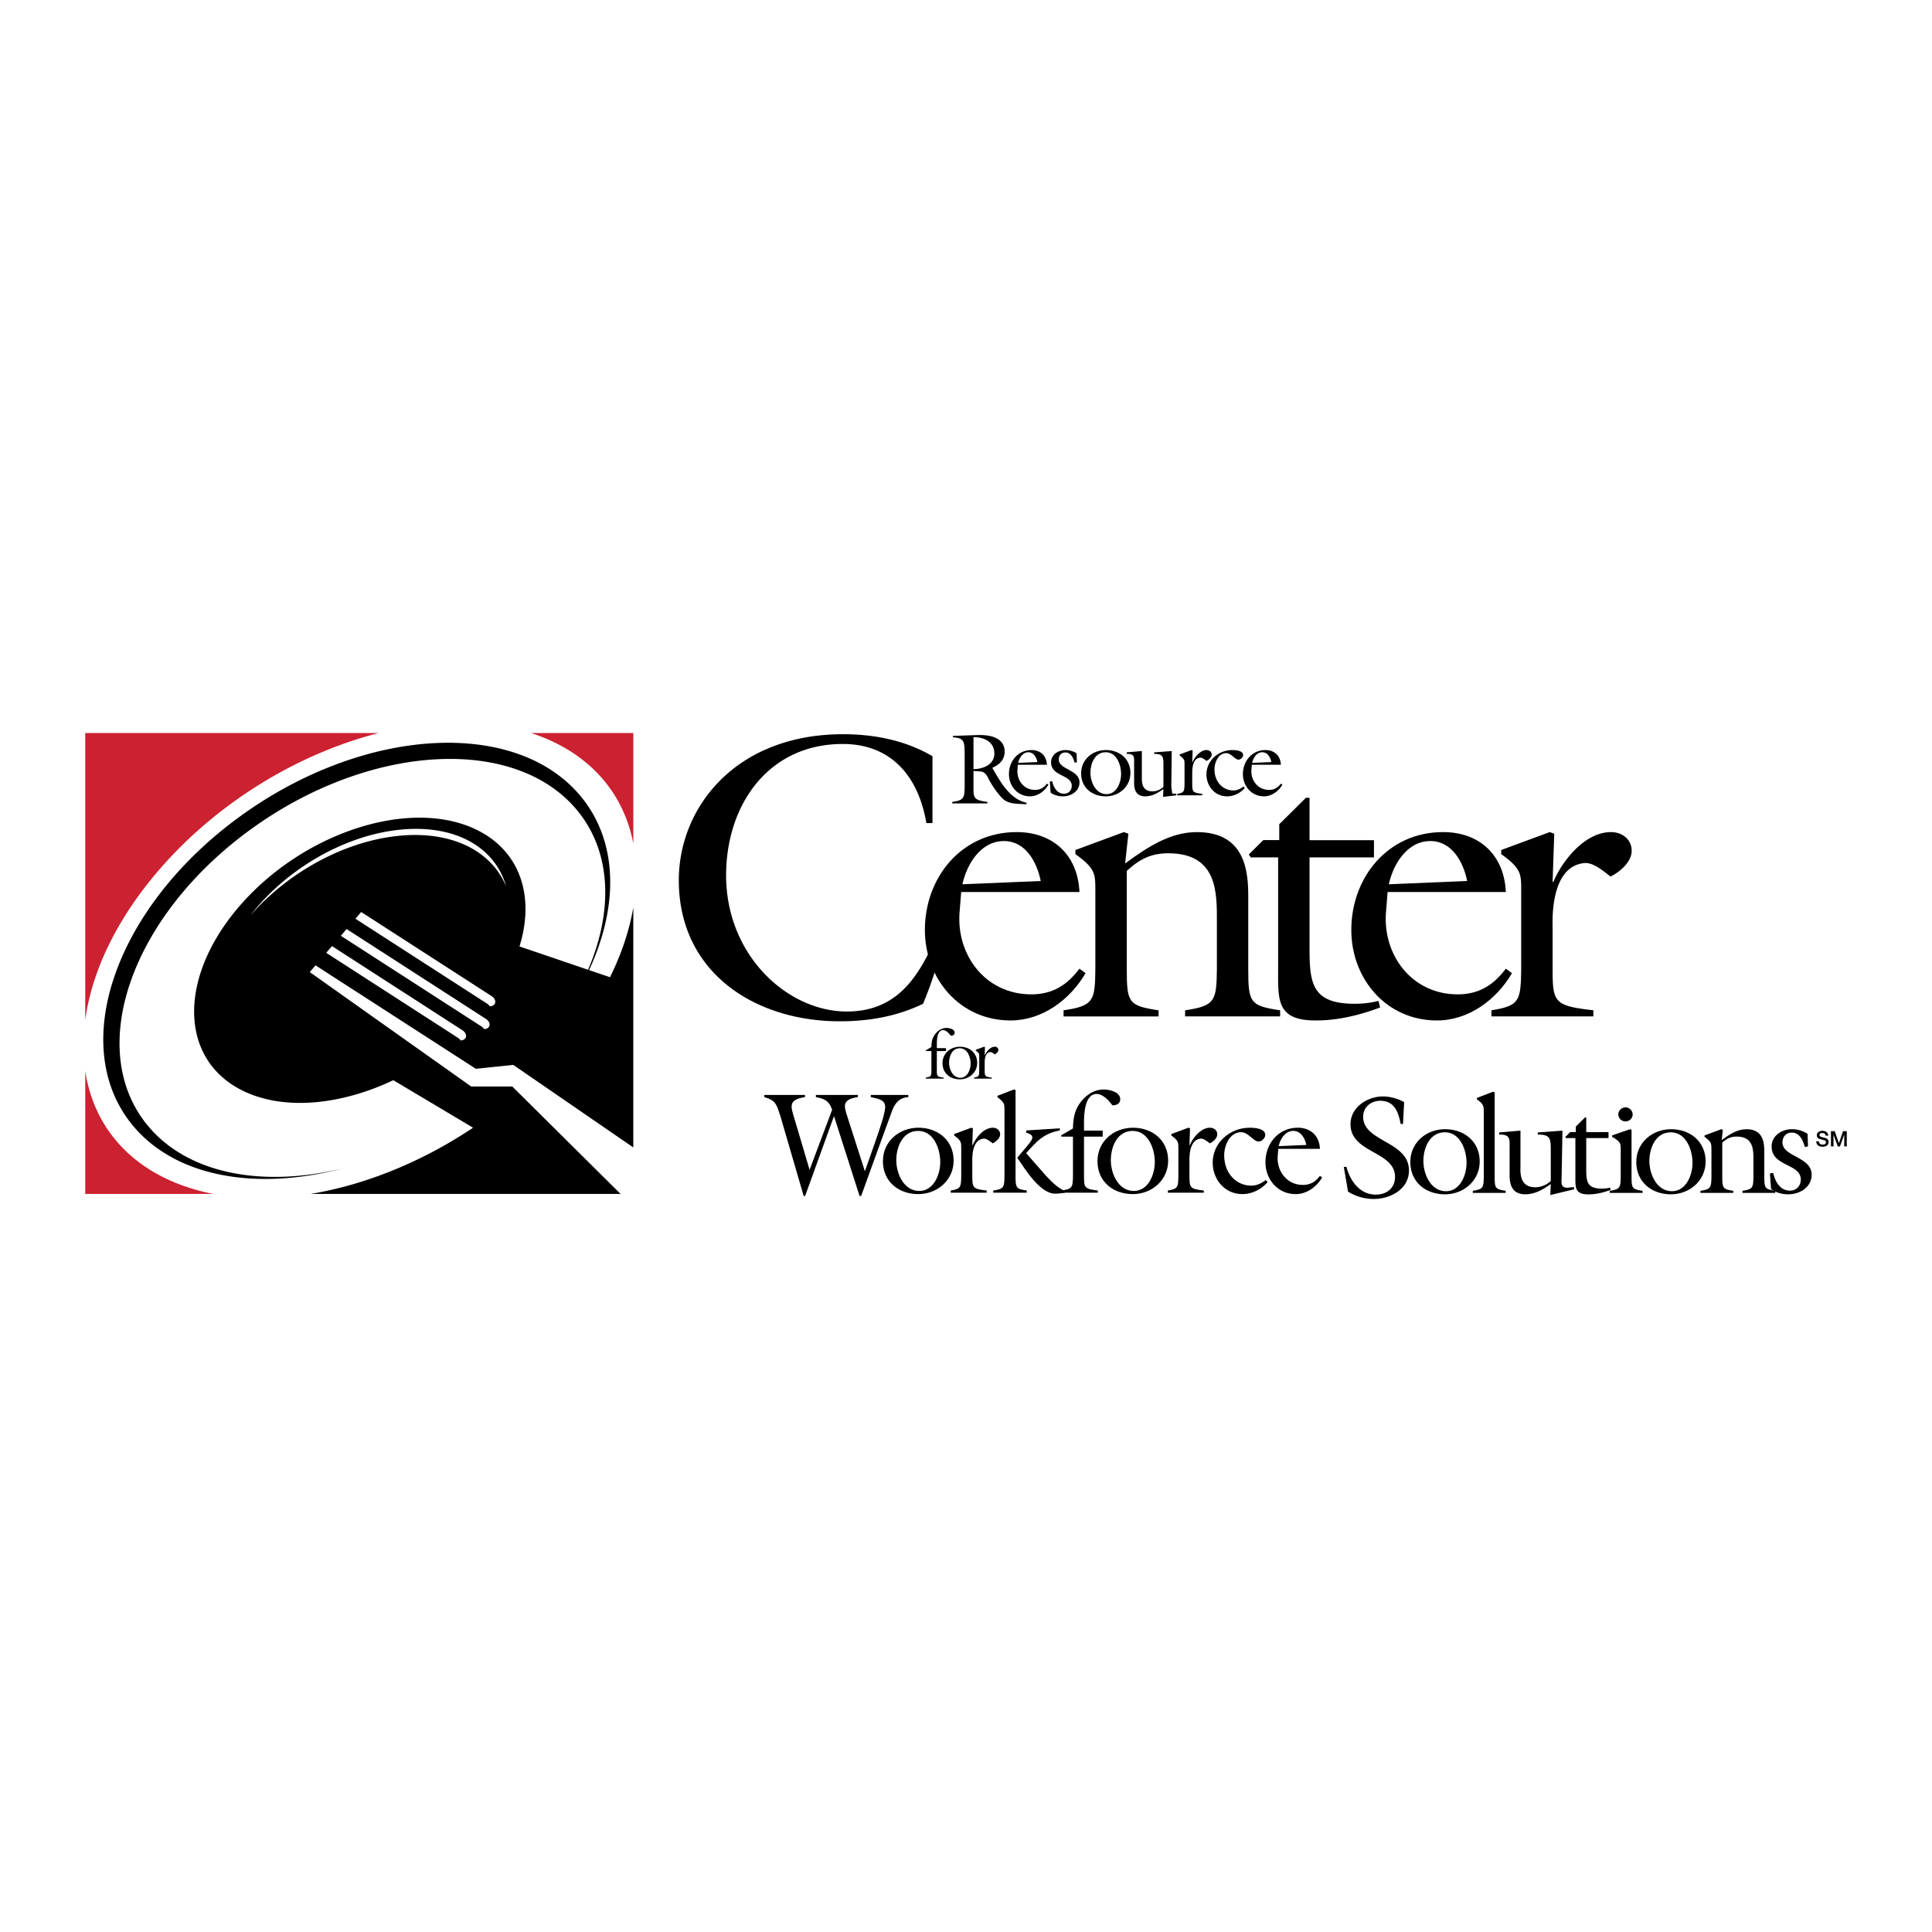 <svg xmlns="http://www.w3.org/2000/svg" width="2500" height="2500" viewBox="0 0 192.756 192.756"><g fill-rule="evenodd" clip-rule="evenodd"><path fill="#fff" d="M0 0h192.756v192.756H0V0z"/><path d="M54.956 73.899c4.63 2.119 7.377 5.805 8.23 10.262V73.133h-10.21a18.43 18.43 0 0 1 1.98.766zM15.963 86.681c5.886-6.768 13.94-11.537 21.824-13.547H8.504v28.62c.661-4.837 3.139-10.106 7.459-15.073zM16.841 117.717c-4.839-2.215-7.625-6.142-8.337-10.874v12.273h12.784a19.524 19.524 0 0 1-4.447-1.399z" fill="#cc2131"/><path d="M61.912 119.116L51.11 108.399h-4.099L30.905 96.985l.575-.672 15.996 10.32 3.734-.387 11.975 8.234V90.533c-.386 2.26-1.157 4.605-2.326 6.964l-2.087-.71c2.927-6.313 2.917-12.687-.723-17.206-6.417-7.97-21.673-7.14-34.075 1.854-12.402 8.995-17.254 22.748-10.836 30.718 4.276 5.31 12.473 6.708 21.137 4.396-8.07 1.987-15.639.588-19.634-4.372-6.15-7.638-1.502-20.817 10.383-29.436s26.506-9.415 32.655-1.778c3.353 4.164 3.482 9.972.995 15.791l-6.846-2.329c1.571-5.045.049-9.661-4.508-11.748-6.6-3.021-17.062.41-23.371 7.66-6.308 7.254-6.071 15.582.526 18.603 4.077 1.866 9.629 1.269 14.765-1.169l7.958 4.74c-5.103 3.418-10.768 5.705-16.205 6.605h30.919zm-15.509-15.498c-.102.119-.269.181-.453.182a.863.863 0 0 0-.262-.259l-13.14-8.477.575-.671 13.011 8.394c.348.224.469.597.269.831zm2.346-1.127c-.102.119-.267.179-.45.181a.869.869 0 0 0-.262-.261l-14.031-9.049.575-.672 13.902 8.968c.346.225.47.596.266.833zm.565-2.277c-.101.12-.27.18-.451.182a.867.867 0 0 0-.263-.259l-13.14-8.476.574-.672 13.015 8.393c.347.224.467.597.265.832zm-24.351-8.859c3.427-4.454 9.097-7.91 14.735-8.554 5.638-.644 9.698 1.703 10.8 5.639-1.474-3.582-5.513-5.646-10.969-5.022-5.46.623-10.946 3.775-14.566 7.937zM93.033 82.12h-.61c-.774-4.597-3.459-7.893-8.341-7.893-7.447 0-11.638 6.105-11.638 13.102 0 8.014 6.144 13.589 12.042 13.589 5.331 0 7.447-3.904 9.277-8.301l.571.246c-.491 2.48-1.263 4.92-2.238 7.283-2.605 1.261-5.413 1.749-8.301 1.749-8.504 0-16.071-4.881-16.071-14.077 0-7.242 5.656-14.566 16.396-14.566 3.091 0 6.226.61 8.912 2.197v6.671h.001z"/><path d="M96.02 88.224c.448-2.034 1.832-4.313 4.152-4.313 2.154 0 3.293 2.115 3.66 3.986l-7.812.327zm-.122.772h11.799c-.162-3.662-2.604-5.978-6.266-5.978-5.491 0-9.155 4.513-9.155 9.765 0 4.879 3.499 9.029 8.545 9.029 3.172 0 5.939-2.074 7.486-4.718l-.611-.449c-1.219 1.631-2.684 2.563-4.799 2.563-4.598 0-7.488-3.948-7.162-8.177l.163-2.035z"/><path d="M109.283 88.916c0-1.709.043-2.239-1.992-3.704v-.406l4.84-1.788.449.161-.326 2.97c2.32-1.709 4.557-3.13 7.164-3.13 4.881 0 5.121 4.026 5.121 6.428v7.241c0 3.334.166 3.662 3.178 4.109v.61h-9.48v-.61c3.01-.447 3.131-.935 3.172-4.109v-4.679c0-2.85.121-6.877-4.842-6.877-1.668 0-2.807.531-4.148 1.75v9.807c0 3.334.162 3.662 3.172 4.109v.61h-9.479v-.61c3.01-.447 3.135-.935 3.172-4.109v-7.773h-.001zM138.561 88.224c.449-2.034 1.838-4.313 4.152-4.313 2.158 0 3.295 2.115 3.664 3.986l-7.816.327zm-.12.772h11.797c-.162-3.662-2.602-5.978-6.266-5.978-5.49 0-9.152 4.513-9.152 9.765 0 4.879 3.498 9.029 8.543 9.029 3.174 0 5.941-2.074 7.486-4.718l-.611-.449c-1.219 1.631-2.686 2.563-4.801 2.563-4.596 0-7.486-3.948-7.158-8.177l.162-2.035z"/><path d="M154.904 96.687c0 3.334.164 3.662 4.066 4.109v.61h-10.172v-.61c2.809-.447 2.93-.935 2.971-4.109v-7.771c0-1.709.041-2.239-1.994-3.704v-.406l4.842-1.788.451.161-.164 4.804h.08c.896-2.161 3.174-4.964 5.736-4.964 1.139 0 2.074.731 2.074 1.869 0 1.099-1.178 2.115-2.113 2.564-.691-.529-1.711-1.425-2.607-1.343-3.457.326-3.17 5.859-3.17 6.47v4.108zM137.529 99.861a9.516 9.516 0 0 1-2.4.284c-4.434 0-4.477-2.278-4.477-5.9V85.54h6.428v-1.712h-6.428v-4.232h-.363l-2.658 2.639v1.581h-1.592l-1.449 1.439.203.286h2.727v11.065c0 3.132-.203 5.206 3.744 5.206 2.238 0 4.395-.528 6.428-1.298l-.163-.653zM92.354 104.798l.572-.333c.006-.415.055-.795.281-1.154.268-.422.704-.755 1.219-.755.276 0 .818.113.818.479 0 .228-.198.304-.388.299-.169-.241-.466-.559-.775-.559-.57 0-.612.973-.612 1.373v.424h.917v.295h-.917v1.932c0 .577.027.634.675.712v.104h-1.781v-.104c.535-.078.557-.161.564-.712v-1.932h-.572v-.069h-.001z"/><path d="M96.842 106.113c0 .606-.317 1.417-1.028 1.417-.761 0-1.127-.854-1.127-1.509 0-.646.309-1.437 1.069-1.437.769.001 1.086.882 1.086 1.529zm.654-.069c0-.993-.766-1.614-1.724-1.614-.946 0-1.741.67-1.741 1.642 0 1 .768 1.614 1.732 1.614.931 0 1.733-.685 1.733-1.642z"/><path d="M98.242 106.798c0 .577.027.634.703.712v.104h-1.762v-.104c.488-.078.51-.161.516-.712v-1.346c0-.297.006-.388-.346-.642v-.071l.838-.31.078.028-.027.83h.014c.154-.371.549-.858.992-.858.199 0 .359.128.359.324 0 .192-.203.366-.367.444-.117-.092-.295-.249-.451-.232-.598.056-.547 1.014-.547 1.12v.713zM80.327 119.324h-.143l-2.338-8.017c-.358-1.045-.401-1.519-1.592-1.849v-.214h4.059v.214c-1.75.26-1.393.99-1.048 2.167l1.507 5.089 2.25-5.993c-.286-.876-.759-1.105-1.621-1.263v-.214h4.188v.214c-1.562.214-1.378.89-1.12 1.72l1.821 5.68 1.132-3.228c.245-.716.891-2.509.891-3.197 0-.7-.646-.803-1.435-.975v-.214h3.742v.214c-.859.056-1.29.543-1.593 1.306l-1.001 2.737-2.109 5.822h-.157l-2.552-7.972-2.881 7.973zM93.809 115.94c0 1.233-.644 2.882-2.093 2.882-1.548 0-2.294-1.735-2.294-3.068 0-1.32.631-2.923 2.18-2.923 1.563 0 2.207 1.79 2.207 3.109zm1.335-.143c0-2.021-1.564-3.284-3.512-3.284-1.925 0-3.543 1.361-3.543 3.341 0 2.035 1.563 3.283 3.53 3.283 1.89 0 3.525-1.39 3.525-3.34z"/><path d="M97.006 117.331c0 1.177.057 1.291 1.434 1.448v.216h-3.583v-.216c.989-.157 1.032-.331 1.045-1.448v-2.738c0-.603.016-.789-.703-1.305v-.144l1.707-.632.157.058-.057 1.692h.029c.316-.761 1.117-1.75 2.021-1.75.404 0 .73.259.73.662 0 .385-.414.742-.744.9-.242-.185-.604-.5-.916-.474-1.221.116-1.121 2.065-1.121 2.281v1.45h.001z"/><path d="M101.322 117.331c0 1.177.055 1.291 1.119 1.448v.216H99.1v-.216c1.061-.157 1.104-.331 1.117-1.448v-6.553c0-.601.016-.788-.703-1.306v-.143l1.65-.631.158.056v8.577zm4.416-4.761v.216c-1.576.299-2.252 1.004-3.355 2.266l1.92 2.192c.576.618 1.176 1.249 1.951 1.593v.158c-.33.043-.645.099-.977.099-1.533 0-3.039-2.509-3.785-3.585 1.449-1.762 2.064-2.136.891-2.507v-.216l3.355-.216z"/><path d="M105.889 113.259l1.162-.674c.014-.846.113-1.619.572-2.353.547-.86 1.436-1.533 2.48-1.533.559 0 1.664.229 1.664.974 0 .461-.4.618-.787.604-.346-.488-.947-1.133-1.578-1.133-1.162 0-1.25 1.978-1.25 2.796v.86h1.865v.601h-1.865v3.93c0 1.177.059 1.291 1.377 1.448v.216h-3.625v-.216c1.088-.157 1.131-.331 1.146-1.448v-3.93h-1.162v-.142h.001z"/><path d="M115.215 115.94c0 1.233-.645 2.882-2.094 2.882-1.547 0-2.293-1.735-2.293-3.068 0-1.32.629-2.923 2.178-2.923 1.564 0 2.209 1.79 2.209 3.109zm1.332-.143c0-2.021-1.561-3.284-3.512-3.284-1.922 0-3.539 1.361-3.539 3.341 0 2.035 1.561 3.283 3.525 3.283 1.893 0 3.526-1.39 3.526-3.34zM118.672 117.331c0 1.177.055 1.291 1.432 1.448v.216h-3.586v-.216c.992-.157 1.035-.331 1.049-1.448v-2.738c0-.603.016-.789-.703-1.305v-.144l1.707-.632.156.058-.055 1.692h.025c.316-.761 1.119-1.75 2.021-1.75.402 0 .73.259.73.662 0 .385-.414.742-.742.9-.244-.185-.604-.5-.918-.474-1.219.116-1.117 2.065-1.117 2.281v1.45h.001z"/><path d="M126.467 117.947c-.648.731-1.537 1.189-2.523 1.189-1.752 0-2.953-1.461-2.953-3.139 0-2.008 1.746-3.485 3.684-3.485.459 0 1.561.058 1.561.717 0 .315-.342.661-.672.661-.502 0-1.018-.933-1.736-.933-1.146 0-1.691 1.335-1.691 2.307 0 1.852 1.26 3.026 2.684 3.026.584 0 1-.214 1.473-.558l.173.215z"/><path d="M127.576 114.349c.156-.718.646-1.518 1.463-1.518.758 0 1.158.744 1.291 1.402l-2.754.116zm-.041.272h4.154c-.055-1.29-.914-2.108-2.207-2.108-1.936 0-3.227 1.592-3.227 3.441 0 1.722 1.234 3.183 3.012 3.183 1.119 0 2.094-.73 2.639-1.661l-.217-.16c-.428.573-.945.904-1.691.904-1.619 0-2.637-1.392-2.521-2.883l.058-.716zM139.977 112.136h-.232c-.234-1.178-.607-2.31-2.047-2.31-.926 0-1.695.639-1.695 1.596 0 2.513 4.57 2.424 4.57 5.355 0 1.874-1.857 2.846-3.527 2.846a4.824 4.824 0 0 1-2.553-.738l-.422-2.467h.264c.359 1.392 1.336 2.771 2.93 2.771 1.074 0 1.916-.64 1.916-1.771 0-2.584-4.441-2.352-4.441-5.254 0-1.698 1.684-2.771 3.236-2.771.74 0 1.48.217 2.117.564l-.116 2.179zM146.318 116.023c0 1.208-.633 2.825-2.051 2.825-1.521 0-2.254-1.701-2.254-3.01 0-1.293.619-2.868 2.141-2.868 1.532.001 2.164 1.759 2.164 3.053zm1.311-.14c0-1.983-1.535-3.222-3.451-3.222-1.879 0-3.469 1.336-3.469 3.276 0 1.998 1.531 3.22 3.457 3.22 1.859 0 3.463-1.363 3.463-3.274z"/><path d="M146.941 119.017v-.21c1.041-.155 1.082-.324 1.096-1.42v-6.427c0-.592.014-.773-.688-1.281v-.139l1.615-.619.158.057v8.409c0 1.151.053 1.265 1.096 1.42v.21h-3.277z"/><path d="M155.803 117.458c-.014.504-.125 1.04.561 1.04l.648-.058.057.211-2.393.577.045-1.099c-.76.549-1.59 1.027-2.547 1.027-1.588 0-1.561-1.446-1.561-2.04v-2.458c0-.985.129-1.478-1.041-1.465v-.209l2.125-.184v3.475c0 .576-.172 2.179 1.477 2.179.576 0 1.125-.239 1.547-.619v-3.023c0-1.224-.029-1.618-1.297-1.618v-.209l2.463-.184-.084 4.657zM160.6 119.017v-.21c1.041-.155 1.084-.324 1.1-1.42V114.7c0-.59.012-.772-.859-1.279v-.14l1.785-.62.154.057v4.669c0 1.151.057 1.265 1.098 1.42v.21H160.6zM162.893 111.202a.719.719 0 0 1-1.436 0c0-.393.324-.719.721-.719.39 0 .715.327.715.719z"/><path d="M168.863 116.023c0 1.208-.633 2.825-2.055 2.825-1.516 0-2.25-1.701-2.25-3.01 0-1.293.621-2.868 2.137-2.868 1.535.001 2.168 1.759 2.168 3.053zm1.309-.14c0-1.983-1.535-3.222-3.445-3.222-1.885 0-3.475 1.336-3.475 3.276 0 1.998 1.533 3.22 3.461 3.22 1.853 0 3.459-1.363 3.459-3.274z"/><path d="M170.75 114.7c0-.59.014-.772-.688-1.279v-.14l1.672-.62.152.057-.109 1.027c.799-.593 1.574-1.084 2.473-1.084 1.691 0 1.773 1.392 1.773 2.223v2.503c0 1.151.057 1.265 1.096 1.42v.21h-3.273v-.21c1.037-.155 1.082-.324 1.094-1.42v-1.617c0-.987.041-2.375-1.67-2.375-.58 0-.973.181-1.438.603v3.39c0 1.151.055 1.265 1.098 1.42v.21h-3.277v-.21c1.041-.155 1.084-.324 1.098-1.42V114.7h-.001z"/><path d="M180.385 114.377l-.309.057c-.199-.648-.508-1.434-1.309-1.434-.578 0-.928.421-.928.984 0 1.449 2.91 1.405 2.91 3.218 0 1.253-1.193 1.955-2.332 1.955-.621 0-1.227-.17-1.717-.52l-.113-1.561.326-.056c.195.856.672 1.771 1.67 1.771.648 0 1.082-.479 1.082-1.111 0-1.602-2.91-1.278-2.91-3.29 0-1.095 1.025-1.729 2.027-1.729a2.78 2.78 0 0 1 1.561.465l.042 1.251zM160.637 118.488c-.27.071-.549.099-.83.099-1.533 0-1.547-.787-1.547-2.037v-3.006h2.221v-.592h-2.221v-1.46h-.127l-.914.908v.547h-.555l-.498.497.07.1h.941v3.822c0 1.079-.072 1.798 1.293 1.798.773 0 1.518-.183 2.221-.451l-.054-.225zM97.125 73.548c1.051-.01 2.082.46 2.082 1.631 0 1.109-1.121 1.549-2.082 1.559v-3.19zm-.88 4.97c-.03 1.031-.04 1.332-1.241 1.491v.149h3.511v-.149c-1.371-.189-1.391-.391-1.391-1.491V76.91c.701.118 1.061-.121 1.461.708.211.431.73 1.312 1.391 2.001.578.601 1.359.57 2.42.621l.031-.15c-1.65-.34-2.611-2.061-3.383-3.412l-.049-.069c.721-.32 1.24-.799 1.24-1.641 0-.479-.199-1.709-2.721-1.63l-2.44.081v.139c1.121.101 1.17.33 1.17 1.861v3.099h.001z"/><path d="M101.582 76.111c.109-.501.449-1.06 1.02-1.06.531 0 .811.521.9.98l-1.92.08zm-.031.191h2.9c-.039-.9-.639-1.47-1.539-1.47-1.352 0-2.25 1.109-2.25 2.399 0 1.201.859 2.221 2.1 2.221.781 0 1.461-.51 1.84-1.161l-.15-.109c-.299.401-.66.629-1.18.629-1.129 0-1.84-.97-1.762-2.009l.041-.5zM107.441 76.051l-.219.041c-.139-.46-.359-1.021-.93-1.021-.41 0-.662.3-.662.7 0 1.032 2.072 1 2.072 2.291 0 .892-.85 1.391-1.66 1.391-.439 0-.869-.119-1.221-.371l-.08-1.11.229-.04c.141.611.482 1.26 1.191 1.26.461 0 .77-.34.77-.789 0-1.14-2.068-.912-2.068-2.342 0-.779.73-1.229 1.438-1.229.393 0 .791.109 1.111.328l.029.891zM111.854 77.223c0 .86-.449 2.009-1.461 2.009-1.08 0-1.6-1.209-1.6-2.139 0-.922.439-2.042 1.52-2.042 1.091 0 1.541 1.251 1.541 2.172zm.929-.102c0-1.409-1.09-2.289-2.451-2.289-1.34 0-2.469.948-2.469 2.329 0 1.422 1.09 2.292 2.459 2.292 1.323 0 2.461-.97 2.461-2.332z"/><path d="M116.863 78.232c-.01.36.043.603.1.959h.393l.002.157-1.318.155.033-.78c-.543.389-1.133.73-1.812.73-1.131 0-1.111-1.03-1.111-1.451v-1.751c0-.699.092-1.05-.738-1.04v-.15l1.51-.13v2.473c0 .408-.121 1.55 1.051 1.55.41 0 .799-.171 1.102-.44v-2.152c0-.87-.023-1.149-.924-1.149v-.15l1.752-.13-.04 3.299zM118.951 78.193c0 .821.041.899 1 1.009v.149h-2.5v-.149c.689-.11.719-.23.73-1.009V76.28c0-.419.01-.548-.49-.909v-.099l1.189-.44.111.04-.041 1.179h.02c.221-.53.781-1.219 1.412-1.219.279 0 .51.18.51.46 0 .269-.291.52-.52.629-.17-.131-.422-.35-.643-.331-.85.08-.779 1.442-.779 1.591v1.012h.001z"/><path d="M124.189 78.623c-.451.51-1.072.83-1.762.83-1.219 0-2.061-1.021-2.061-2.19 0-1.401 1.221-2.431 2.57-2.431.322 0 1.092.04 1.092.5 0 .22-.24.459-.471.459-.35 0-.711-.65-1.209-.65-.801 0-1.182.931-1.182 1.611 0 1.292.881 2.111 1.869 2.111.412 0 .701-.15 1.033-.391l.121.151z"/><path d="M124.924 76.111c.109-.501.449-1.06 1.02-1.06.531 0 .811.521.898.98l-1.918.08zm-.031.191h2.902c-.041-.9-.643-1.47-1.541-1.47-1.35 0-2.25 1.109-2.25 2.399 0 1.201.859 2.221 2.1 2.221.779 0 1.461-.51 1.842-1.161l-.15-.109c-.301.401-.66.629-1.182.629-1.129 0-1.84-.97-1.76-2.009l.039-.5zM181.473 113.872c0 .233.172.325.387.325.232 0 .32-.115.32-.23 0-.117-.064-.164-.125-.187-.107-.041-.246-.068-.455-.127-.26-.069-.336-.227-.336-.385 0-.305.281-.447.557-.447.316 0 .582.168.582.485h-.266c-.012-.195-.145-.269-.328-.269-.123 0-.277.045-.277.198 0 .106.07.166.18.196.023.006.359.094.439.117.199.06.295.23.295.387 0 .342-.303.478-.604.478-.348 0-.629-.166-.635-.542h.266v.001zM182.674 112.857h.375l.418 1.192h.006l.408-1.192h.371v1.521h-.254v-1.173h-.004l-.422 1.173h-.218l-.422-1.173h-.004v1.173h-.254v-1.521z"/></g></svg>